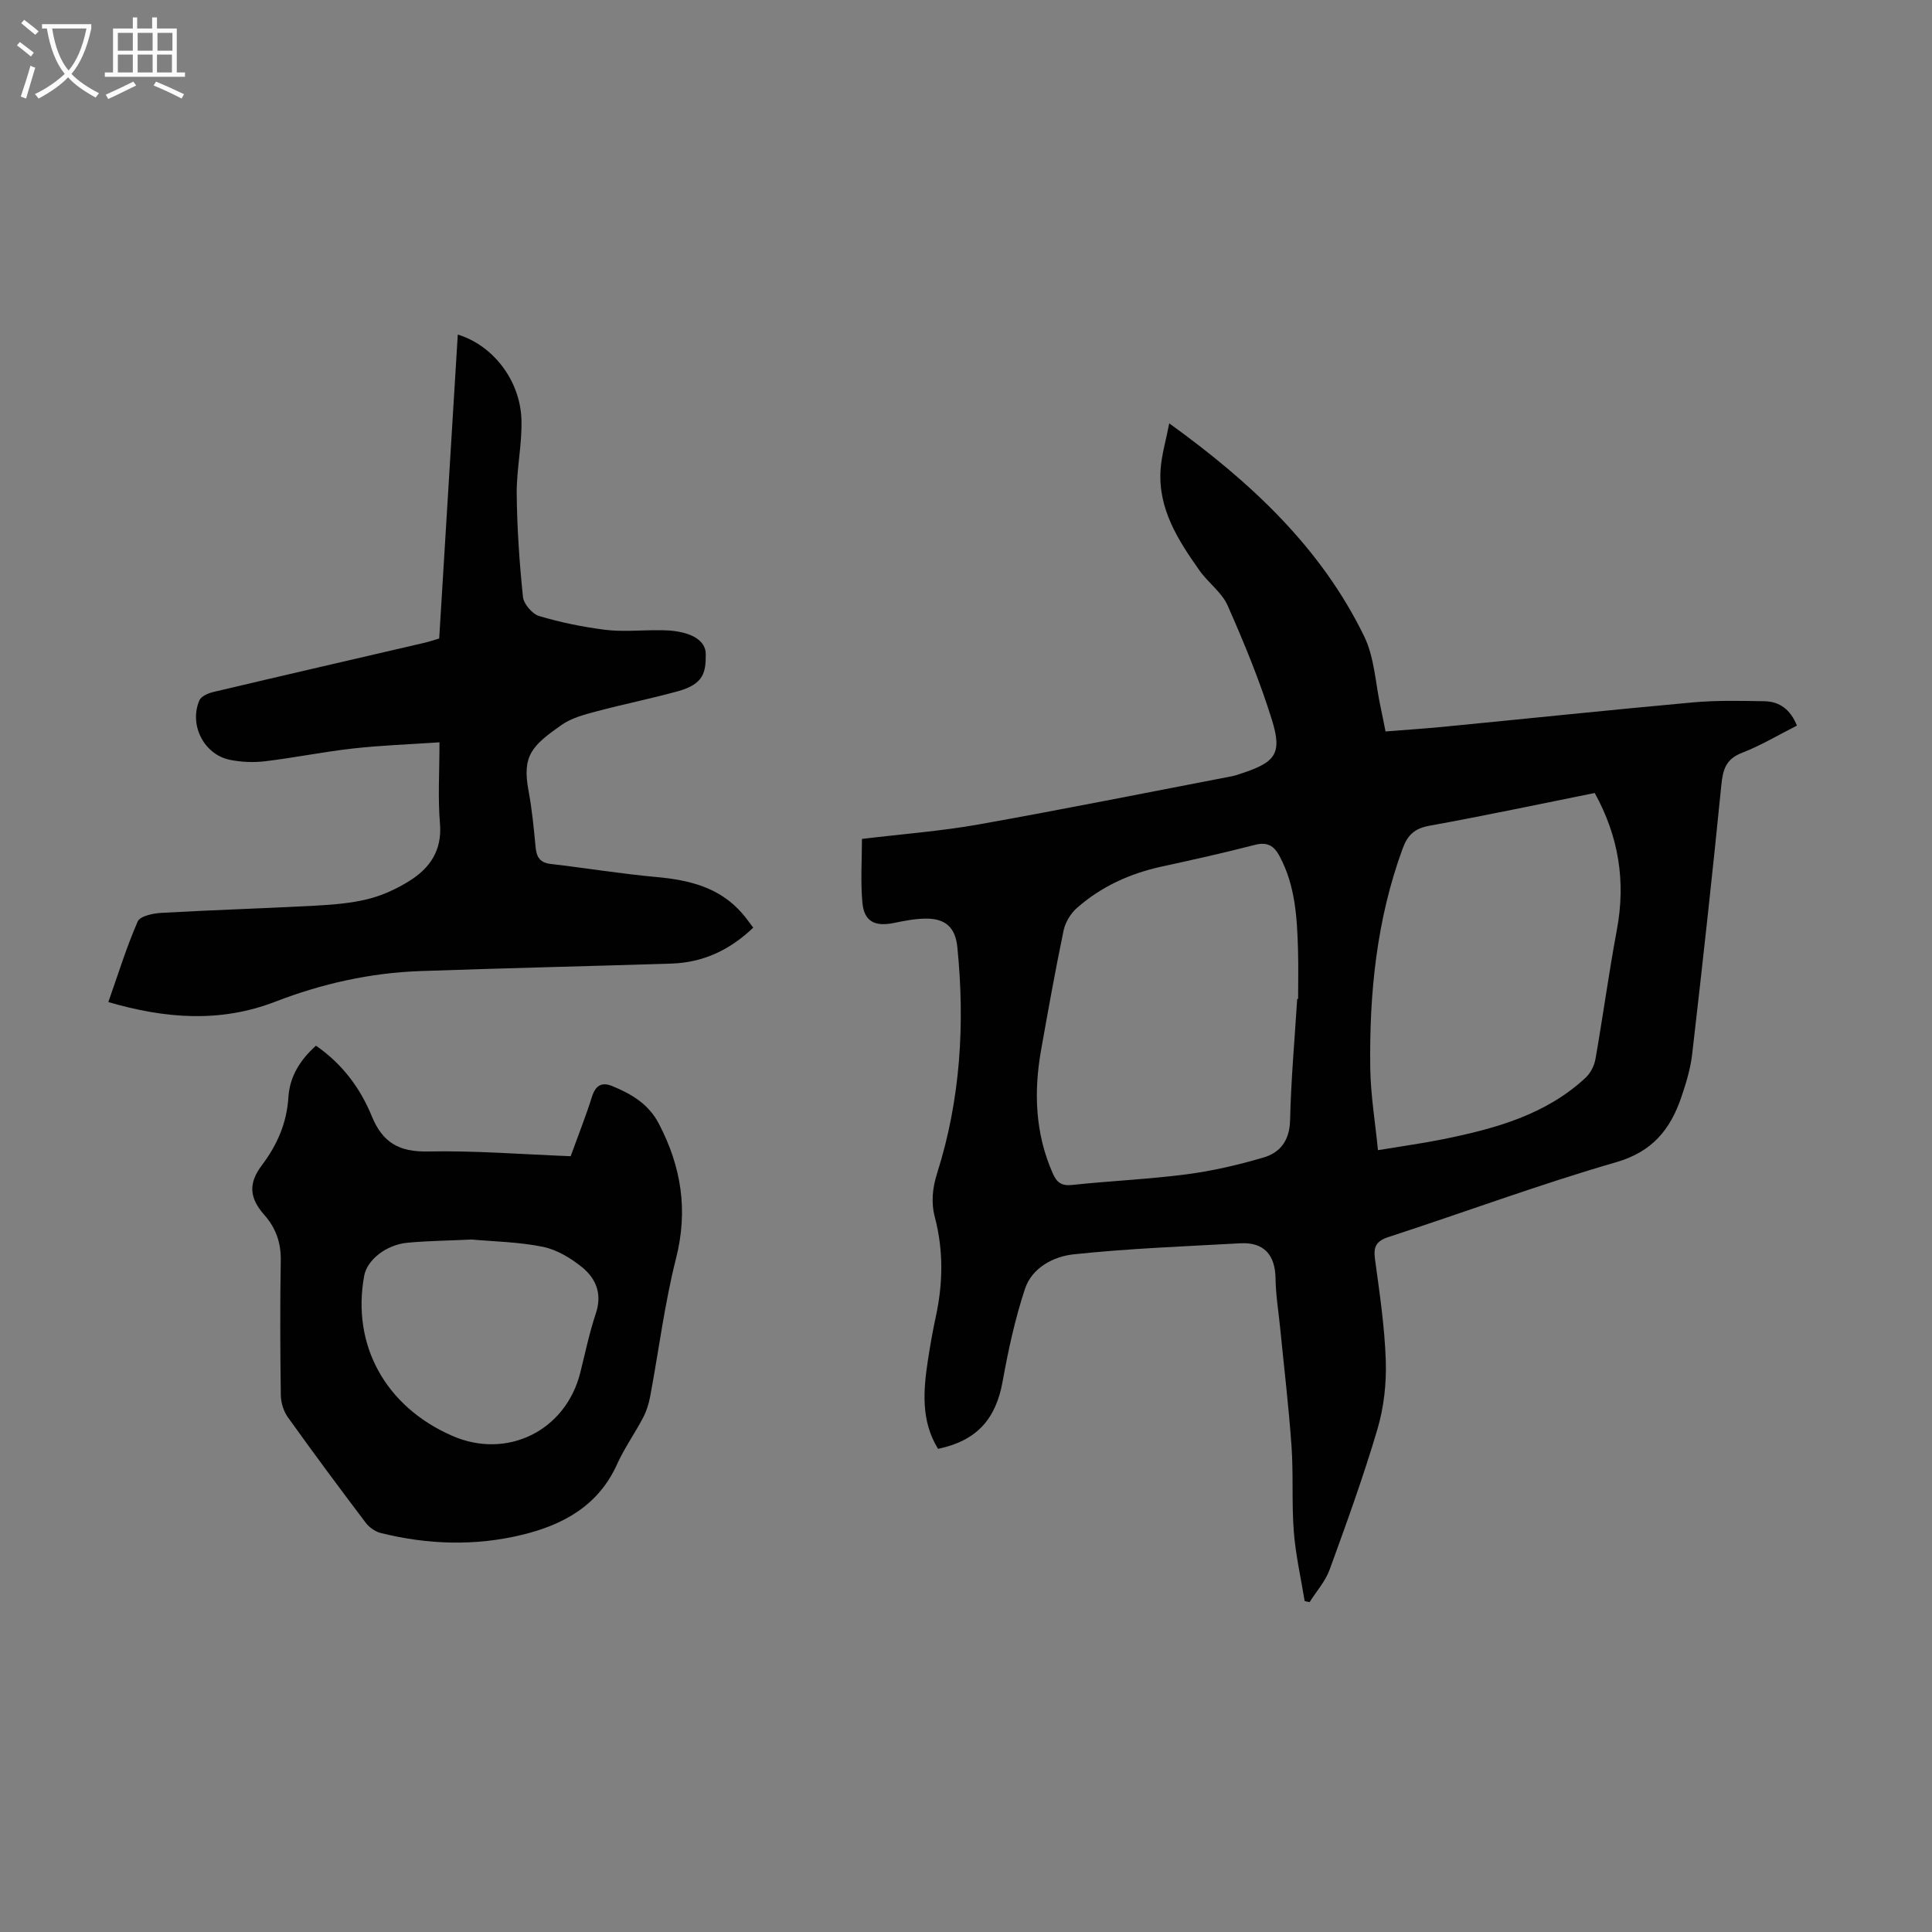 <svg enable-background="new 0 0 400 400" viewBox="0 0 400 400" xmlns="http://www.w3.org/2000/svg"><rect x="0" y="0" width="400" height="400" fill="#808080" stroke="none"/><g fill="#010102"><path d="m270.12 331.5c-.78-4.8-1.88-9.57-2.25-14.4-.46-5.9-.06-11.86-.48-17.76-.58-8.22-1.56-16.42-2.37-24.62-.33-3.32-.89-6.63-.93-9.95-.06-4.97-2.4-7.63-7.3-7.36-11.5.64-23.03 1.07-34.47 2.28-4.18.44-8.66 2.75-10.12 7.18-2.05 6.21-3.45 12.66-4.61 19.11-1.41 7.84-5.34 12.3-13.38 13.99-3.58-5.82-3.05-12.13-2.08-18.47.46-2.98.98-5.96 1.62-8.9 1.49-6.88 1.6-13.73-.19-20.56-.82-3.11-.51-6.06.47-9.16 4.84-15.27 5.77-30.93 4.18-46.78-.41-4.09-2.47-5.96-6.6-5.91-2.21.02-4.43.47-6.6.91-3.84.78-6.08-.3-6.45-4.13-.42-4.39-.1-8.85-.1-13.28 8.33-1.01 16.26-1.6 24.05-2.98 17.59-3.13 35.11-6.65 52.66-10.02.65-.13 1.29-.38 1.92-.58 6.97-2.29 8.41-4.08 6.26-11.02-2.5-8.08-5.75-15.95-9.17-23.7-1.21-2.75-4.04-4.73-5.84-7.28-4.41-6.25-8.58-12.71-8.06-20.82.2-3.05 1.11-6.06 1.8-9.64 16.95 12.24 31.43 25.74 40.37 44.12 2.13 4.39 2.32 9.73 3.39 14.64.33 1.52.62 3.05 1.02 5.03 4-.32 7.97-.58 11.93-.96 17.25-1.68 34.49-3.49 51.75-5.06 4.88-.44 9.82-.32 14.73-.24 3.17.05 5.43 1.71 6.76 5.05-3.84 1.94-7.48 4.13-11.38 5.64-3.31 1.28-3.94 3.43-4.26 6.62-1.85 18.57-3.89 37.11-6.03 55.65-.35 3.08-1.27 6.14-2.28 9.08-2.27 6.62-5.98 11.24-13.46 13.4-15.87 4.59-31.39 10.36-47.11 15.48-2.55.83-3.19 1.97-2.84 4.54.95 6.98 2 13.99 2.24 21.01.16 4.73-.38 9.69-1.72 14.22-2.9 9.83-6.4 19.49-9.91 29.12-.88 2.42-2.74 4.48-4.14 6.71-.34-.07-.68-.14-1.02-.2zm-1.55-124.68c.06 0 .13 0 .19-.01 0-3.35.08-6.71-.02-10.06-.19-6.72-.54-13.4-3.84-19.53-1.17-2.17-2.57-2.95-5.12-2.29-6.38 1.65-12.81 3.08-19.25 4.48-6.57 1.43-12.52 4.13-17.56 8.57-1.3 1.14-2.4 2.96-2.76 4.64-1.71 8.2-3.18 16.45-4.65 24.69-1.56 8.76-1.26 17.34 2.41 25.64.84 1.9 1.83 2.62 4.03 2.38 7.88-.84 15.82-1.18 23.67-2.2 5.37-.7 10.72-1.95 15.93-3.48 3.51-1.03 5.4-3.58 5.5-7.73.19-8.37.95-16.74 1.47-25.1zm16.72 31.31c5.07-.84 9.36-1.43 13.6-2.29 10.69-2.18 21.14-5.02 29.41-12.73 1.02-.95 1.79-2.5 2.03-3.88 1.56-8.9 2.77-17.87 4.43-26.75 1.86-9.97.39-19.27-4.59-28.3-11.5 2.31-22.83 4.72-34.23 6.78-3.09.56-4.52 1.94-5.55 4.76-5.39 14.71-6.91 29.99-6.69 45.48.08 5.52 1.01 11.02 1.59 16.93z"/><path d="m155.95 192.06c-4.89 4.68-10.43 7.23-16.95 7.44-17.32.55-34.64.94-51.96 1.55-10.36.36-20.4 2.61-30.05 6.34-11.42 4.41-22.75 3.51-34.56.08 2.01-5.7 3.74-11.33 6.08-16.69.49-1.12 3.19-1.69 4.91-1.78 10.6-.6 21.22-.92 31.82-1.49 3.67-.2 7.4-.49 10.94-1.37 2.98-.74 5.91-2.09 8.53-3.72 4.29-2.67 6.85-6.34 6.38-11.93-.45-5.32-.1-10.7-.1-16.8-6.15.42-12.03.62-17.85 1.27-6.11.68-12.15 1.92-18.25 2.65-2.39.29-4.93.18-7.3-.3-5.37-1.1-8.49-7.23-6.31-12.31.36-.84 1.8-1.47 2.85-1.72 14.57-3.45 29.17-6.81 43.75-10.2.97-.23 1.92-.55 3.05-.88 1.28-20.97 2.56-41.9 3.85-62.93 7.29 2.21 12.94 9.5 13.18 17.63.15 5.1-1.03 10.24-.98 15.36.07 7.11.56 14.23 1.29 21.3.15 1.47 1.91 3.55 3.34 3.98 4.45 1.33 9.06 2.27 13.67 2.85 3.53.44 7.15.08 10.74.09.89 0 1.79 0 2.68.07 4.56.38 7.41 2.09 7.42 4.87.01 3.7-.33 6.2-5.79 7.7-5.59 1.54-11.29 2.68-16.9 4.18-2.46.66-5.09 1.34-7.12 2.76-6.18 4.34-8.25 6.34-6.88 13.68.72 3.84 1.09 7.75 1.46 11.65.19 2.05.89 3.22 3.12 3.48 7.31.85 14.59 2.05 21.92 2.71 6.78.62 13.03 2.13 17.71 7.5.77.87 1.46 1.87 2.31 2.98z"/><path d="m118.15 239.38c1.57-4.34 3.14-8.28 4.41-12.31.75-2.39 2.06-3.1 4.25-2.19 3.97 1.64 7.48 3.69 9.62 7.81 4.63 8.89 6.06 17.88 3.54 27.83-2.38 9.38-3.57 19.07-5.36 28.61-.28 1.51-.76 3.04-1.47 4.39-1.71 3.26-3.88 6.31-5.39 9.65-3.87 8.59-11.19 12.55-19.68 14.6-9.7 2.35-19.52 2.04-29.21-.37-1.17-.29-2.41-1.17-3.15-2.14-5.46-7.22-10.86-14.49-16.13-21.86-.89-1.25-1.42-3.03-1.44-4.57-.13-9.28-.17-18.57-.01-27.85.06-3.69-1-6.72-3.42-9.46-3.08-3.49-3.33-6.51-.5-10.26 3.19-4.23 5.17-8.75 5.5-14.1.27-4.3 2.46-7.76 5.71-10.66 5.42 3.74 9.17 8.77 11.56 14.61 2.24 5.47 5.67 7.41 11.61 7.29 9.7-.2 19.42.59 29.56.98zm-20.45 17.25c-4.83.23-9.08.27-13.3.66-4.47.41-8.4 3.57-9 6.85-2.62 14.33 4.39 27.08 18.22 33.13 11.34 4.96 23.49-1.02 26.51-13.04 1.03-4.11 1.89-8.28 3.23-12.29 1.35-4.01.06-7.21-2.83-9.56-2.34-1.9-5.23-3.65-8.13-4.24-4.99-1.02-10.17-1.09-14.7-1.51z"/></g><path d="m6.4 11.7c-1-.8-1.9-1.6-2.9-2.3l.6-.7c.9.7 1.9 1.4 2.9 2.2zm-2.1 8.3c.7-2.1 1.4-4.2 2-6.4.2.1.6.3 1 .4-.7 2.3-1.3 4.4-1.9 6.4zm3-12.8c-1.1-.9-2.1-1.7-2.9-2.4l.6-.7c1 .8 2 1.5 3 2.4zm1.4-1.3v-.9h10.2v.9c-.9 4.2-2.3 7.3-4.1 9.4 1.3 1.4 3.2 2.7 5.7 4-.2.2-.4.5-.7.9-2.5-1.4-4.4-2.7-5.7-4.2-1.4 1.5-3.5 3-6.1 4.4 0 0 0 0-.1-.1-.3-.4-.5-.7-.7-.8 2.7-1.3 4.7-2.8 6.2-4.2-1.8-2.2-3-5.3-3.7-9.4zm9.2 0h-7.1c.6 3.8 1.7 6.7 3.4 8.7 1.7-2 2.9-4.8 3.7-8.7z" fill="#fafbfa"/><path d="m31.6 3.6h.9v2.3h4.1v9.1h1.7v.9h-16.6v-.9h1.7v-9.1h4.1v-2.3h.9v2.3h3.1v-2.3zm-4 13.3.6.8c-1.9.9-3.8 1.9-5.8 2.8-.2-.3-.3-.6-.5-.9 2-.9 3.9-1.8 5.7-2.7zm-3.2-10.1v3.7h3.1v-3.7zm0 4.5v3.7h3.1v-3.7zm4.1-4.5v3.7h3.1v-3.7zm0 4.5v3.7h3.1v-3.7zm9.1 9.1c-2.1-1.1-4.1-2-5.8-2.7l.5-.8c2.2.9 4.1 1.8 5.8 2.6zm-1.9-13.6h-3.1v3.7h3.1zm-3.2 4.5v3.7h3.1v-3.7z" fill="#fafbfa"/></svg>